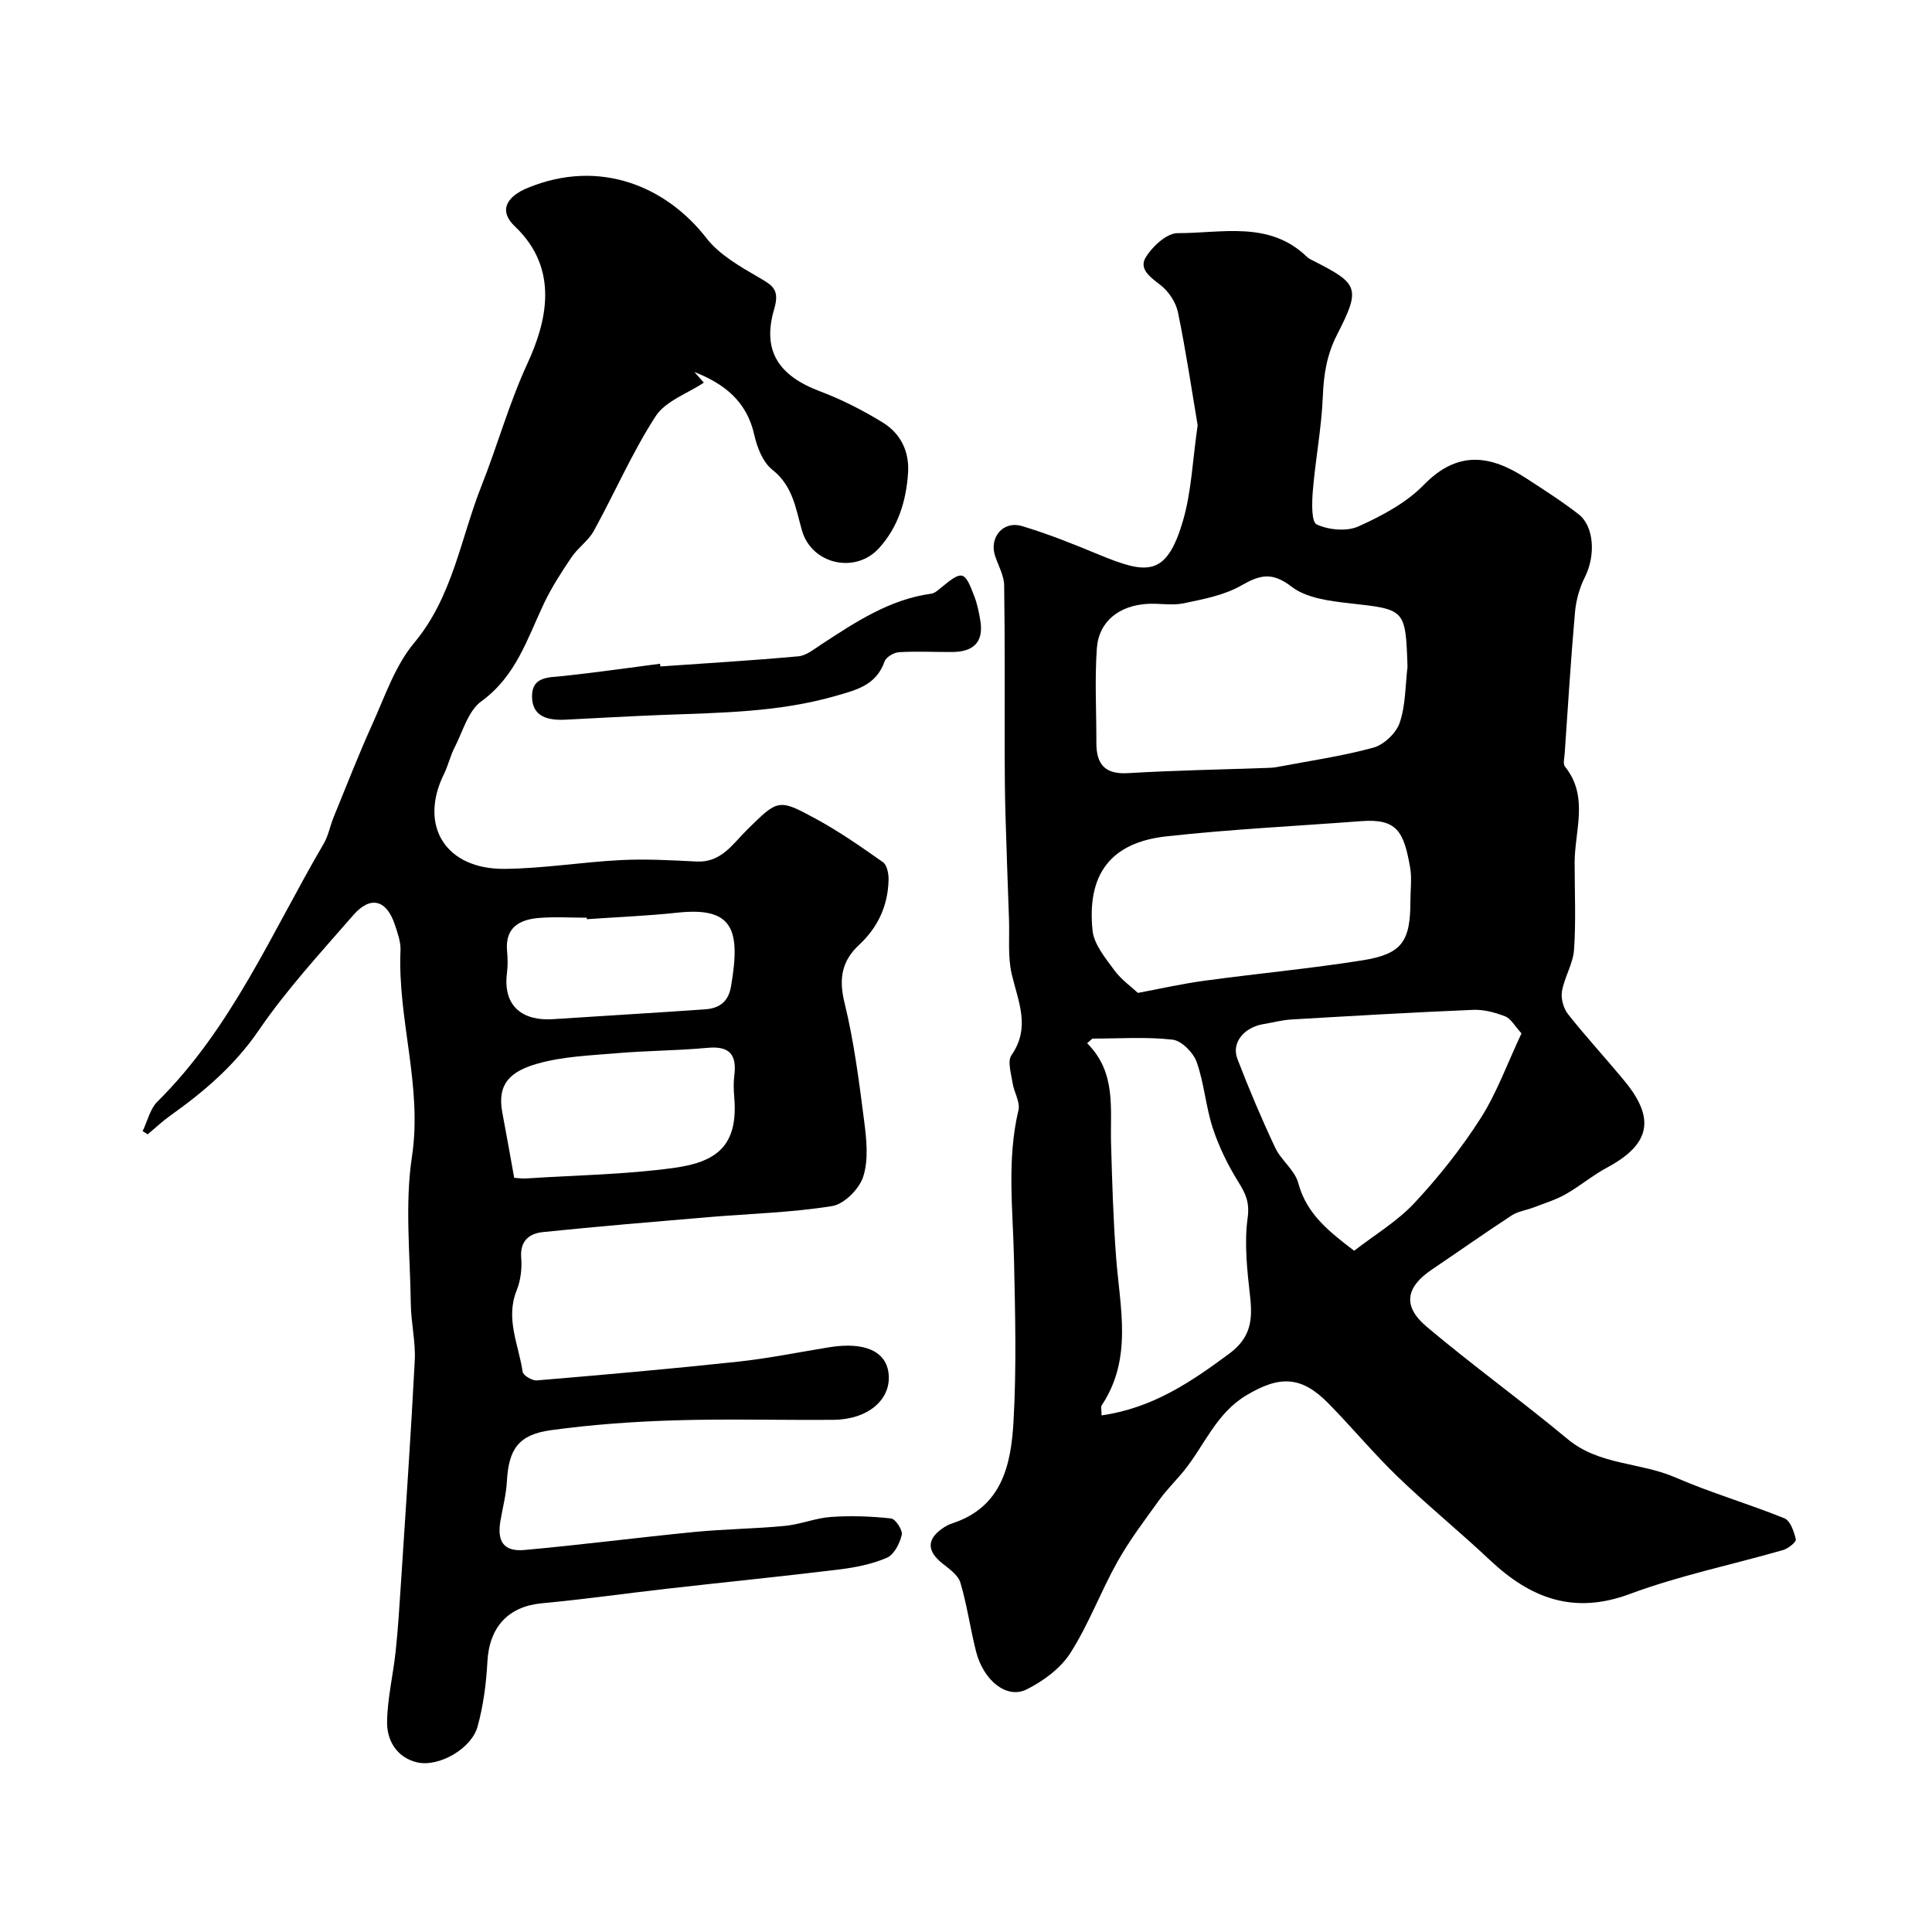 <svg enable-background="new 0 0 400 400" viewBox="0 0 400 400" xmlns="http://www.w3.org/2000/svg"><g fill="#000001"><path d="m247.96 88.05c-1.24-7.36-2.43-15.43-4.08-23.41-.43-2.07-1.93-4.32-3.61-5.62-2.11-1.63-4.55-3.33-3.04-5.77 1.38-2.25 4.34-4.99 6.6-4.98 9.13.03 18.97-2.65 26.77 4.92.35.34.82.56 1.26.78 9.44 4.77 9.91 5.66 4.97 15.31-2.12 4.14-2.77 8.21-2.95 12.75-.26 6.53-1.53 13.02-2.07 19.55-.2 2.41-.33 6.48.8 7 2.48 1.15 6.23 1.5 8.66.4 4.85-2.19 9.88-4.86 13.53-8.61 7-7.18 13.78-6.16 21.13-1.38 3.69 2.4 7.41 4.77 10.88 7.46 3.29 2.55 3.54 8.63 1.34 13-1.13 2.24-1.85 4.85-2.07 7.35-.86 9.73-1.45 19.48-2.13 29.23-.06.9-.39 2.13.06 2.68 5.01 6.24 2 13.23 2 19.92 0 6 .29 12.02-.12 17.99-.2 2.91-1.99 5.68-2.5 8.61-.26 1.49.31 3.55 1.26 4.75 3.77 4.77 7.92 9.24 11.78 13.94 6.37 7.77 5.16 13.05-3.7 17.81-3 1.61-5.65 3.87-8.61 5.54-2.06 1.16-4.38 1.86-6.6 2.72-1.51.58-3.23.79-4.54 1.65-5.57 3.64-11 7.48-16.52 11.2-5.41 3.65-6.13 7.58-1.1 11.83 9.51 8.02 19.64 15.32 29.2 23.28 6.55 5.45 15.03 4.77 22.29 7.93 7.37 3.2 15.14 5.45 22.6 8.47 1.23.5 1.99 2.78 2.36 4.37.12.52-1.56 1.88-2.61 2.19-10.58 3.05-21.46 5.27-31.74 9.1-11.69 4.35-20.61.88-29-7.02-6.24-5.88-12.91-11.3-19.08-17.25-5-4.82-9.45-10.2-14.32-15.16-5.63-5.74-10.12-5.83-17.04-1.68-6.22 3.73-8.63 10.31-12.84 15.54-1.65 2.05-3.56 3.89-5.09 6.01-3.03 4.2-6.19 8.36-8.72 12.86-3.47 6.18-5.95 12.95-9.74 18.9-2.04 3.2-5.63 5.85-9.11 7.58-4.1 2.03-8.9-1.85-10.44-7.87-1.2-4.72-1.85-9.59-3.24-14.24-.47-1.59-2.34-2.88-3.79-4.04-3.1-2.49-3.19-4.88-.03-7.13.66-.47 1.4-.88 2.17-1.13 10.33-3.38 12.15-12.23 12.65-21.14.63-11.13.34-22.32.1-33.48-.22-10.32-1.52-20.63.92-30.91.4-1.69-.94-3.74-1.22-5.66-.29-1.92-1.1-4.47-.23-5.72 4.01-5.76 1.39-11.1.06-16.78-.86-3.66-.43-7.62-.57-11.45-.26-7.33-.53-14.65-.74-21.98-.11-3.99-.14-7.99-.15-11.98-.02-11.7.07-23.39-.11-35.09-.03-2.01-1.17-4.01-1.85-6-1.33-3.88 1.6-7.46 5.58-6.26 5.38 1.61 10.62 3.72 15.81 5.87 9.95 4.11 14.04 4.75 17.46-6.91 1.78-6.04 2-12.55 3.06-19.84zm43.45 49.99c-.41-12.03-.44-11.84-12.11-13.15-4.1-.46-8.84-1.07-11.9-3.43-4.06-3.12-6.56-2.44-10.46-.21-3.5 2-7.78 2.79-11.82 3.65-2.39.51-4.97-.01-7.46.12-5.92.3-10.18 3.64-10.57 9.21-.46 6.47-.08 13-.1 19.51-.02 4.42 1.69 6.62 6.55 6.33 9.59-.57 19.2-.74 28.79-1.08.66-.02 1.33-.05 1.97-.17 6.7-1.27 13.49-2.24 20.05-4.03 2.18-.6 4.72-3.01 5.44-5.15 1.24-3.63 1.16-7.71 1.62-11.6zm23.6 75.91c-1.42-1.54-2.19-3.06-3.37-3.52-2.09-.81-4.45-1.45-6.66-1.35-12.53.52-25.05 1.26-37.57 1.99-1.94.11-3.85.63-5.78.95-4.08.67-6.72 3.87-5.44 7.21 2.39 6.22 4.99 12.37 7.83 18.4 1.23 2.61 4.06 4.64 4.77 7.3 1.76 6.61 6.67 10.23 11.57 14.03 4.21-3.27 8.91-6.07 12.5-9.91 5.06-5.43 9.74-11.34 13.73-17.59 3.35-5.28 5.51-11.34 8.42-17.51zm-79.42-8.38c4.42-.82 9.1-1.89 13.84-2.53 10.87-1.48 21.8-2.49 32.63-4.21 8.2-1.3 9.95-3.9 9.95-12.24 0-2.33.33-4.72-.06-6.98-1.3-7.45-2.72-10.16-10.12-9.6-13.45 1.02-26.94 1.67-40.35 3.15-11.47 1.26-16.48 7.8-15.28 19.49.3 2.88 2.66 5.7 4.51 8.23 1.44 1.96 3.56 3.45 4.88 4.69zm-7.52 87.47c10.57-1.51 18.5-6.91 26.42-12.77 4.5-3.33 4.87-7 4.33-11.83-.6-5.4-1.24-10.97-.51-16.27.44-3.23-.4-5.02-1.92-7.46-2.17-3.48-4.02-7.27-5.3-11.16-1.46-4.45-1.77-9.29-3.34-13.69-.7-1.95-3.12-4.4-4.99-4.61-5.47-.62-11.05-.22-16.59-.22-.36.32-.72.64-1.09.96 6.07 6.06 4.76 13.45 4.95 20.6.22 7.93.45 15.86 1.05 23.76.79 10.4 3.47 20.91-2.98 30.6-.23.35-.03.98-.03 2.09z"/><path d="m29.53 234.19c1-2.06 1.53-4.59 3.06-6.11 15.43-15.28 23.72-35.13 34.44-53.42.96-1.64 1.3-3.64 2.03-5.43 2.63-6.43 5.14-12.91 8-19.23 2.62-5.78 4.72-12.15 8.68-16.89 8.01-9.59 9.6-21.57 13.94-32.5 3.32-8.37 5.67-16.99 9.5-25.31 3.95-8.56 6.77-19.57-2.59-28.44-3.36-3.18-1.82-6.12 2.71-7.98 15.02-6.16 28.76-.15 36.94 10.4 2.69 3.47 6.96 5.89 10.88 8.17 2.86 1.66 4.36 2.49 3.16 6.56-2.55 8.66.97 13.8 9.5 17.01 4.51 1.7 8.88 3.93 12.99 6.46 3.7 2.28 5.54 5.99 5.23 10.49-.4 5.81-2.06 11.2-6.06 15.57-4.87 5.32-13.92 3.31-15.92-3.76-1.3-4.62-1.88-9.18-6.12-12.53-1.96-1.55-3.16-4.63-3.74-7.24-1.57-7.01-6.3-10.59-12.4-13 .65.74 1.31 1.47 1.96 2.21-3.4 2.27-7.94 3.81-9.98 6.96-4.87 7.52-8.46 15.86-12.8 23.74-1.12 2.04-3.28 3.47-4.6 5.43-2.07 3.06-4.1 6.2-5.69 9.53-3.48 7.32-5.81 15.12-13 20.32-2.73 1.98-3.84 6.27-5.54 9.58-.89 1.73-1.31 3.69-2.17 5.43-5.3 10.71.27 19.81 12.58 19.68 8.03-.08 16.04-1.42 24.08-1.82 5.2-.26 10.43.04 15.64.3 5.09.25 7.45-3.63 10.43-6.57 6.39-6.29 6.45-6.51 14.22-2.29 4.85 2.64 9.42 5.82 13.94 9.01.83.59 1.16 2.39 1.14 3.62-.12 5.32-2.18 9.84-6.1 13.48-3.59 3.34-4.24 7.01-3.03 11.95 1.97 8.04 3.02 16.33 4.08 24.57.49 3.79.92 7.95-.19 11.45-.8 2.54-3.94 5.71-6.43 6.11-8.42 1.36-17.02 1.57-25.55 2.29-11.46.97-22.92 1.92-34.35 3.1-2.79.29-4.78 1.79-4.49 5.33.18 2.22-.11 4.69-.94 6.74-2.38 5.88.43 11.28 1.23 16.84.11.76 1.97 1.88 2.94 1.8 13.89-1.17 27.78-2.39 41.65-3.88 6.32-.68 12.58-1.96 18.86-2.98 7.4-1.2 11.92.84 12.34 5.61.47 5.28-4.33 9.35-11.44 9.41-11 .09-22-.23-32.99.11-8.53.26-17.09.88-25.54 2.04-6.7.92-8.71 3.98-9.07 10.55-.15 2.75-.87 5.48-1.34 8.21-.74 4.29.69 6.42 4.96 6.04 11.74-1.06 23.44-2.58 35.18-3.73 6.24-.61 12.53-.66 18.76-1.26 3.21-.31 6.34-1.63 9.54-1.85 4.13-.29 8.33-.14 12.45.31.91.1 2.43 2.45 2.2 3.41-.42 1.77-1.59 4.08-3.07 4.72-3.08 1.33-6.52 2.02-9.88 2.43-11.88 1.45-23.79 2.64-35.68 3.99-8.63.98-17.24 2.21-25.88 3.01-6.95.65-10.9 4.91-11.28 12.11-.24 4.51-.84 9.1-2.04 13.44-1.27 4.57-8.04 8.45-12.55 7.38-4.11-.98-6.24-4.47-6.18-8.37.07-4.86 1.25-9.7 1.77-14.56.49-4.6.78-9.22 1.08-13.84 1-15.46 2.08-30.92 2.88-46.39.2-3.91-.77-7.86-.82-11.79-.13-10.16-1.26-20.51.24-30.45 2.21-14.58-3-28.42-2.37-42.72.08-1.72-.59-3.53-1.14-5.22-1.7-5.24-5.06-6.18-8.63-2.07-6.75 7.77-13.8 15.4-19.59 23.87-4.99 7.29-11.31 12.67-18.29 17.64-1.65 1.17-3.13 2.58-4.69 3.88-.35-.23-.7-.44-1.05-.66zm76.93 9.67c.9.05 1.72.18 2.52.12 10.2-.66 20.47-.8 30.56-2.18 8.81-1.21 13.33-4.55 12.48-14.64-.13-1.49-.17-3.02.01-4.49.54-4.26-.93-6.15-5.5-5.73-6.24.58-12.54.58-18.78 1.11-5.53.47-11.21.67-16.49 2.17-5.56 1.58-8.38 4.18-7.27 10.07.82 4.33 1.58 8.67 2.47 13.57zm15.04-53.55c-.01-.1-.02-.21-.03-.31-3.33 0-6.67-.22-9.97.06-3.99.34-6.95 2.01-6.52 6.81.13 1.48.18 3.01-.01 4.49-.93 7.15 3.42 10.05 9.5 9.65 10.51-.7 21.02-1.3 31.53-2.04 2.85-.2 4.79-1.49 5.34-4.7 2.04-11.83.47-16.56-11.11-15.31-6.22.67-12.49.91-18.73 1.35z"/><path d="m136.73 137.98c9.53-.67 19.07-1.23 28.58-2.1 1.62-.15 3.2-1.46 4.67-2.42 7.1-4.63 14.14-9.36 22.85-10.55.73-.1 1.42-.76 2.04-1.27 4.38-3.59 4.83-3.51 6.83 1.75.63 1.65 1 3.43 1.28 5.19.72 4.52-1.62 6.39-5.85 6.41-3.67.02-7.34-.18-10.99.04-1.07.06-2.68 1.01-3 1.92-1.74 4.93-5.79 5.89-10.19 7.15-11.68 3.35-23.63 3.46-35.58 3.91-6.76.26-13.51.65-20.26.99-3.63.18-6.98-.55-6.96-4.9.02-4.1 3.55-3.83 6.56-4.15 6.67-.71 13.31-1.67 19.96-2.53 0 .19.03.38.06.56z"/></g></svg>